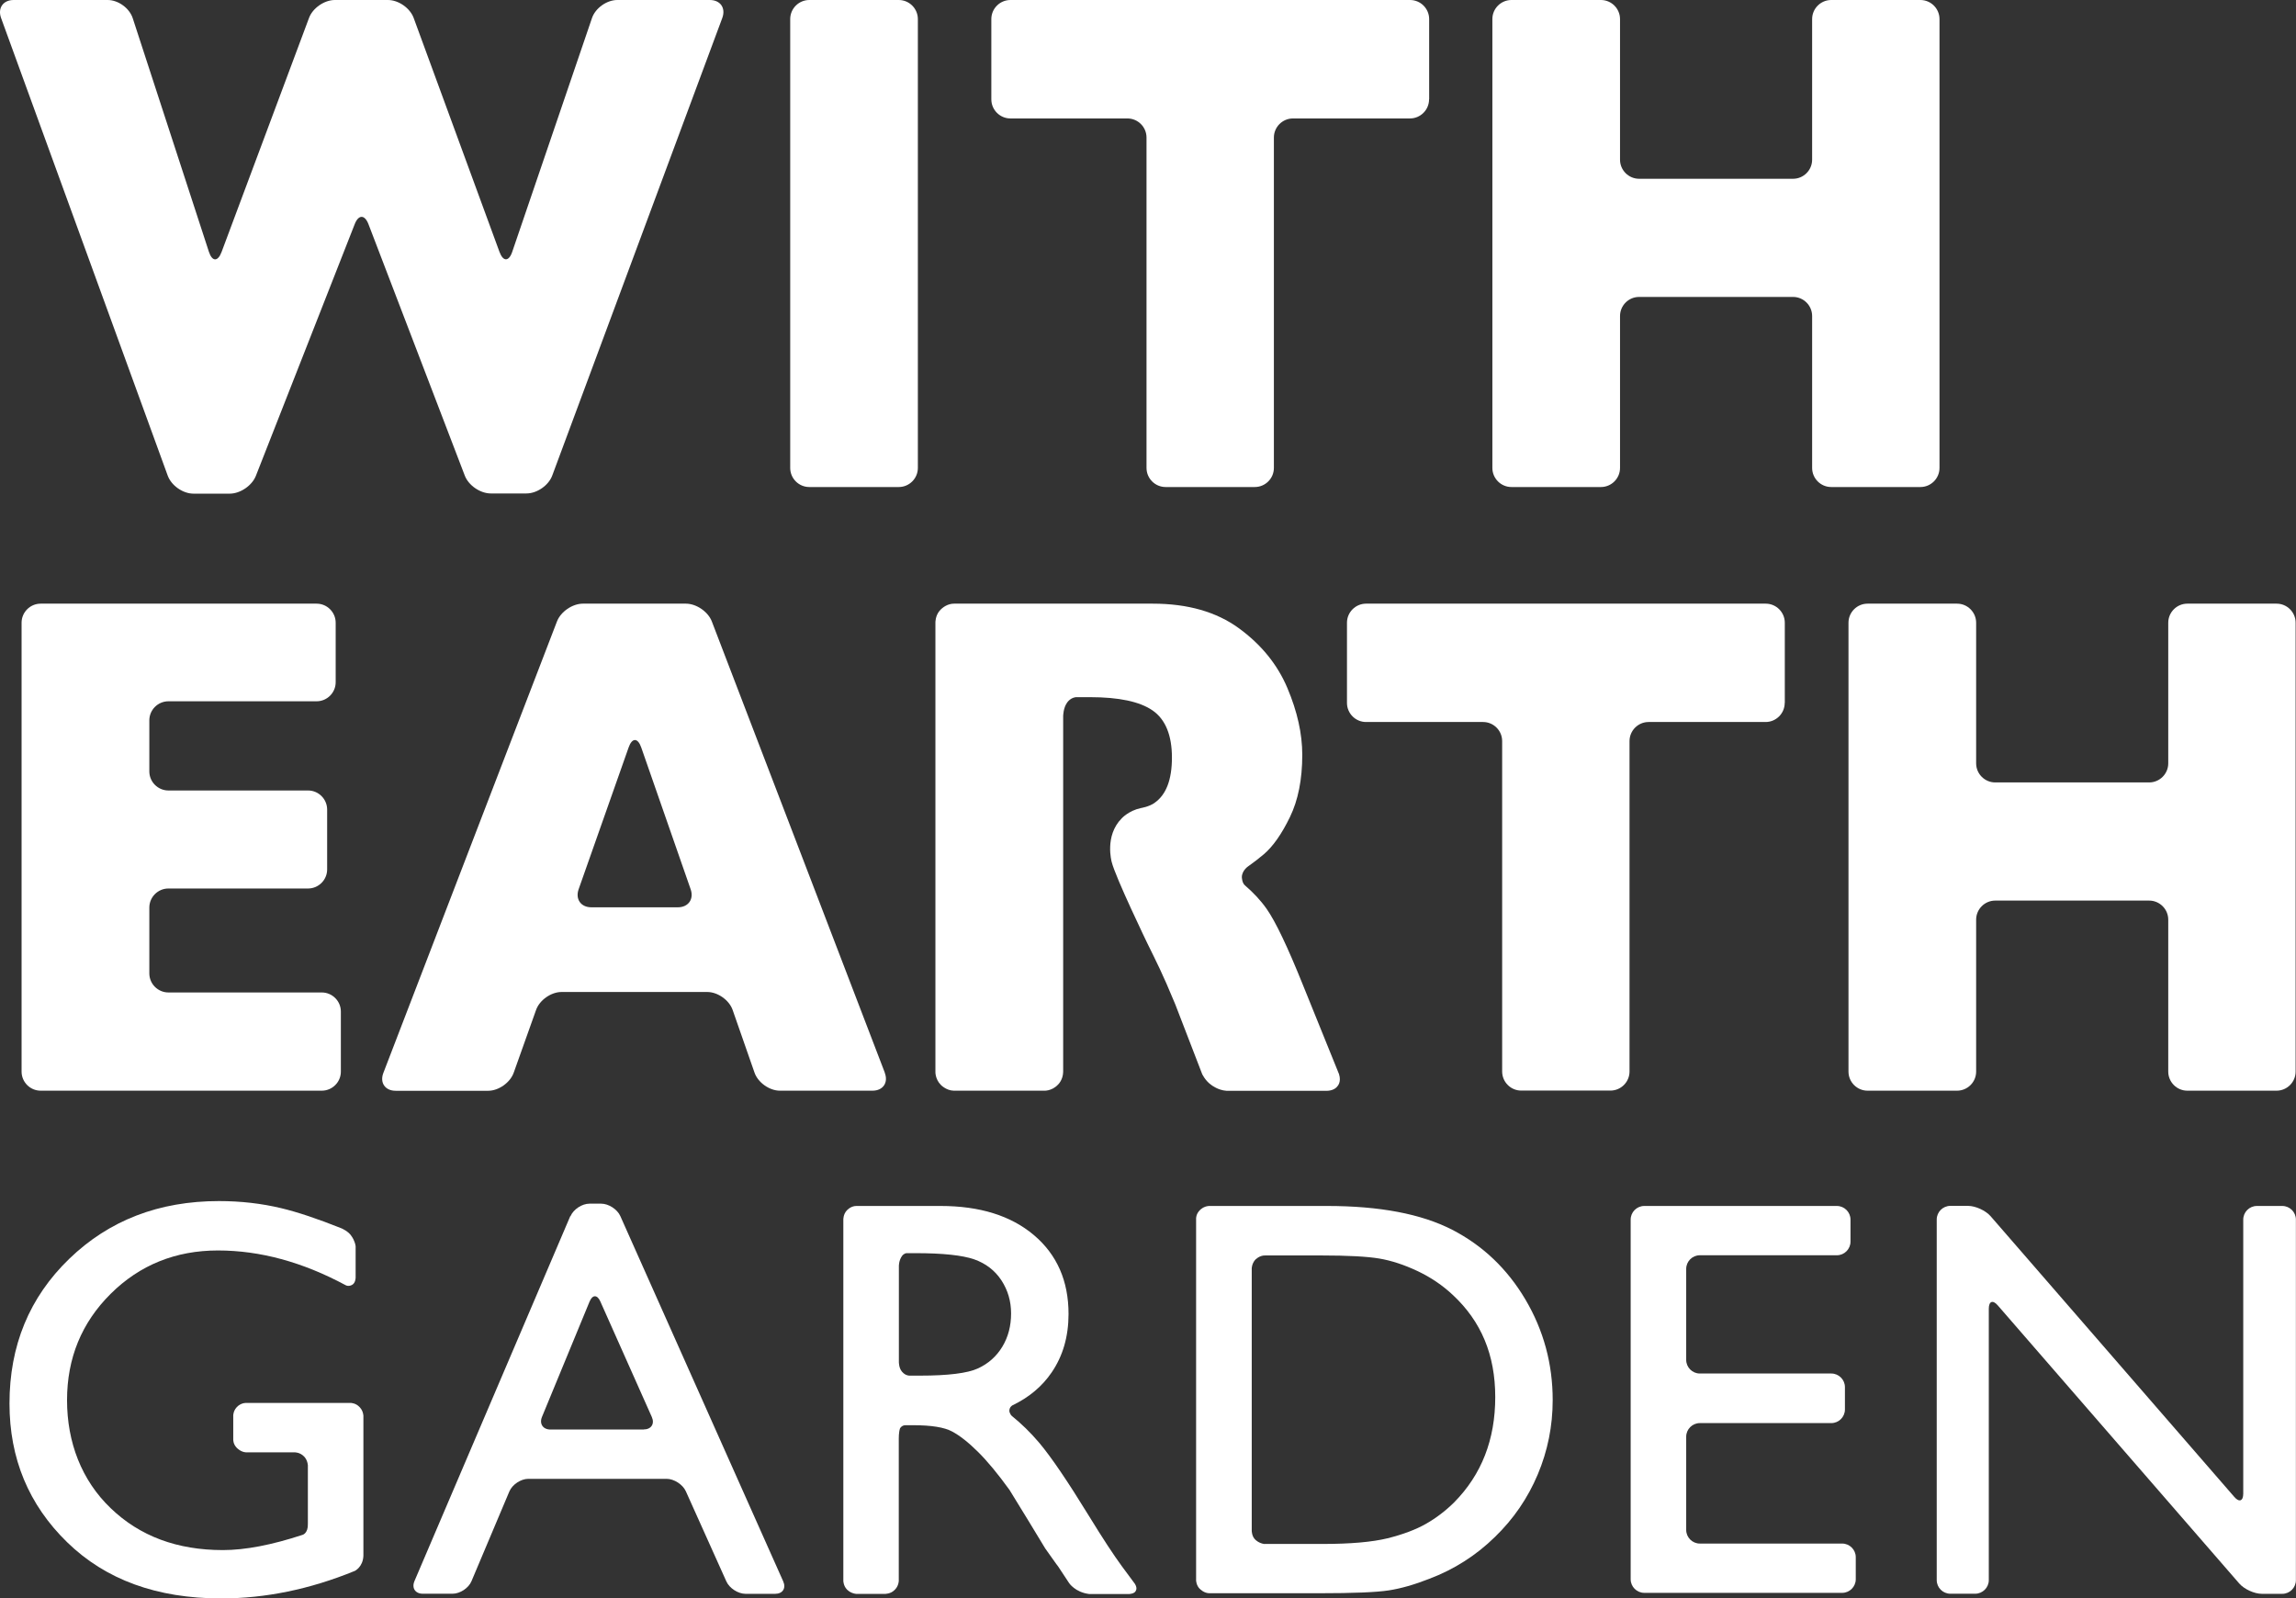 <?xml version="1.0" encoding="UTF-8"?><svg id="_レイヤー_2" xmlns="http://www.w3.org/2000/svg" viewBox="0 0 239.39 166.65"><rect x="0" y="0" width="239.39" height="166.65" fill="#333333" stroke="none"/><defs><style>.cls-1{fill:#fff;}</style></defs><g id="_レイヤー_1-2"><path class="cls-1" d="M120.39,83.7c1.19-.83,1.8-2.39,1.8-4.71s-.67-3.98-2.01-4.91c-1.34-.93-3.52-1.39-6.53-1.39h-1.31c-.69-.04-1.08.57-1.08.57-.4.54-.41,1.4-.41,1.4v37.1c-.02.86-.54,1.33-.54,1.33-.67.71-1.49.63-1.49.63h-9.39c-.78-.02-1.33-.6-1.33-.6-.62-.62-.57-1.4-.57-1.4v-46.83s-.01-.67.42-1.19c.34-.41.9-.76,1.52-.76h20.72c3.65,0,6.65.86,8.99,2.57,2.34,1.71,4.02,3.79,5.05,6.23,1.03,2.44,1.55,4.76,1.55,6.96,0,2.57-.43,4.73-1.29,6.5-.86,1.77-1.77,3.06-2.72,3.87-.51.43-1.05.85-1.62,1.25,0,0-.66.43-.67,1.13,0,0,.01.6.32.86.87.75,1.63,1.55,2.27,2.46.92,1.31,2.18,3.95,3.78,7.93l3.76,9.29c.27.84-.16,1.26-.16,1.26-.38.53-1.17.48-1.17.48h-10.41c-.88-.06-1.55-.59-1.55-.59-.66-.45-.98-1.16-.98-1.16l-2.8-7.26c-1.4-3.39-1.98-4.45-2.9-6.34,0,0-3.35-6.93-3.73-8.51,0,0-.77-2.72,1.04-4.54,0,0,.71-.8,2.01-1.08,0,0,.85-.13,1.44-.55Z"/><path class="cls-1" d="M36.97,163.8c-4.67,1.91-9.31,2.86-13.91,2.86-6.7,0-12.05-1.95-16.06-5.86-4.01-3.91-6.01-8.73-6.01-14.46,0-6.04,2.07-11.07,6.23-15.09,4.15-4.01,9.35-6.02,15.61-6.02,2.28,0,4.44.25,6.49.74,1.71.41,3.81,1.11,6.28,2.1,0,0,.76.31,1.08.86,0,0,.32.43.4,1.01v3.26s.01.58-.39.78-.67.01-.67.01c-4.47-2.4-8.9-3.61-13.3-3.61s-8.15,1.51-11.18,4.52-4.55,6.71-4.55,11.09,1.51,8.35,4.55,11.26c3.03,2.92,6.93,4.37,11.7,4.37,2.32,0,5.09-.53,8.31-1.59,0,0,.58-.15.55-1.14v-6.13c-.07-.62-.41-.91-.41-.91-.42-.43-.95-.42-.95-.42h-5.09c-.57-.03-.98-.49-.98-.49-.38-.4-.35-.86-.35-.86v-2.51s0-.56.49-.97c0,0,.31-.29.77-.32h11.03s.51.02.87.42c0,0,.36.31.41.9v14.62c-.05,1.18-.91,1.58-.91,1.58Z"/><path class="cls-1" d="M118.41,165.9c-.17.29-.68.3-.68.3h-4.17c-1.46-.18-2.09-1.14-2.09-1.14l-1.01-1.53c-.06-.1-.17-.26-.35-.49l-1.13-1.59-1.79-2.95-1.94-3.16c-1.2-1.66-2.29-2.98-3.29-3.97s-1.89-1.69-2.7-2.12c-.8-.43-2.15-.65-4.04-.65h-.81c-.4,0-.57.33-.57.33-.14.41-.13,1.04-.13,1.04v14.89c-.06.64-.47.95-.47.95-.39.39-.99.38-.99.38h-2.98c-.64-.07-.98-.48-.98-.48-.35-.37-.36-.87-.36-.87v-37.69s-.01-.54.35-.93c0,0,.39-.47.99-.48h8.79c4.09,0,7.34,1.01,9.74,3.04,2.4,2.03,3.61,4.77,3.61,8.22,0,2.36-.59,4.39-1.77,6.11-.99,1.45-2.35,2.59-4.08,3.42,0,0-.34.17-.32.61,0,0,.05.33.29.52.95.77,1.9,1.68,2.83,2.78,1.24,1.47,2.97,4.02,5.21,7.67,1.41,2.3,2.54,4.02,3.39,5.18l1.37,1.85c.31.5.07.75.07.75ZM94.79,143.43h1.13c2.93,0,4.95-.25,6.04-.75,1.09-.5,1.94-1.26,2.55-2.27s.91-2.17.91-3.46-.34-2.43-1.01-3.46c-.68-1.03-1.63-1.76-2.85-2.19-1.23-.42-3.26-.64-6.1-.64h-.89c-.28-.01-.49.25-.49.25-.38.49-.36,1.11-.36,1.11v10s0,.6.29.95c0,0,.28.42.78.46Z"/><path class="cls-1" d="M125.11,165.68c-.39-.37-.4-.9-.4-.9v-37.73s-.02-.48.4-.88c0,0,.35-.39.93-.43h12.31c5.5,0,9.85.83,13.06,2.48,3.2,1.65,5.75,4.08,7.64,7.28,1.89,3.2,2.84,6.7,2.84,10.48,0,2.7-.52,5.29-1.56,7.76-1.04,2.47-2.53,4.64-4.46,6.51-1.97,1.93-4.26,3.39-6.86,4.37-1.53.6-2.92,1-4.2,1.2s-3.71.3-7.3.3h-11.37c-.6.02-1.03-.45-1.03-.45ZM131.85,160.98h6.07c2.9,0,5.14-.2,6.75-.59,1.6-.4,2.94-.9,4.01-1.51s2.05-1.36,2.94-2.24c2.86-2.9,4.28-6.55,4.28-10.97s-1.47-7.89-4.4-10.63c-1.08-1.02-2.32-1.86-3.72-2.52-1.4-.66-2.73-1.09-3.98-1.3-1.25-.21-3.27-.32-6.05-.32h-5.83c-.64-.02-1.07.48-1.07.48-.33.39-.34.86-.34.86v27.36s0,.6.38.94c0,0,.36.38.97.45Z"/><path class="cls-1" d="M74.01,0c1.1,0,1.68.84,1.3,1.87l-17.73,47.71c-.38,1.03-1.59,1.87-2.69,1.87h-3.72c-1.1,0-2.32-.84-2.71-1.86l-10.04-26.21c-.39-1.02-1.04-1.03-1.44,0l-10.3,26.23c-.4,1.02-1.63,1.86-2.72,1.86h-3.79c-1.1,0-2.3-.84-2.68-1.87L.11,1.87C-.26.84.33,0,1.42,0h9.81c1.1,0,2.27.85,2.61,1.9l7.94,24.35c.34,1.04.93,1.06,1.32.03L32.22,1.87c.38-1.03,1.6-1.87,2.69-1.87h5.54c1.1,0,2.3.84,2.68,1.87l8.95,24.4c.38,1.03.98,1.02,1.33-.02L61.72,1.89c.35-1.04,1.54-1.89,2.64-1.89h9.65Z"/><path class="cls-1" d="M95.7,48.79c0,1.1-.9,1.99-1.99,1.99h-9.33c-1.1,0-1.99-.9-1.99-1.99V1.99c0-1.1.9-1.99,1.99-1.99h9.33c1.1,0,1.99.9,1.99,1.99v46.8Z"/><path class="cls-1" d="M149,10.36c0,1.1-.9,1.99-1.99,1.99h-12.2c-1.1,0-1.99.9-1.99,1.99v34.45c0,1.1-.9,1.99-1.99,1.99h-9.3c-1.1,0-1.99-.9-1.99-1.99V14.34c0-1.1-.9-1.99-1.99-1.99h-12.2c-1.1,0-1.99-.9-1.99-1.99V1.99c0-1.1.9-1.99,1.99-1.99h41.67c1.1,0,1.99.9,1.99,1.99v8.36Z"/><path class="cls-1" d="M202.22,48.79c0,1.1-.9,1.99-1.99,1.99h-9.3c-1.1,0-1.99-.9-1.99-1.99v-15.84c0-1.1-.9-1.99-1.99-1.99h-16.05c-1.1,0-1.99.9-1.99,1.99v15.84c0,1.1-.9,1.99-1.99,1.99h-9.33c-1.1,0-1.99-.9-1.99-1.99V1.99c0-1.1.9-1.99,1.99-1.99h9.33c1.1,0,1.99.9,1.99,1.99v14.66c0,1.1.9,1.99,1.99,1.99h16.05c1.1,0,1.99-.9,1.99-1.99V1.99c0-1.1.9-1.99,1.99-1.99h9.3c1.1,0,1.99.9,1.99,1.99v46.8Z"/><path class="cls-1" d="M35.54,111.73c0,1.1-.9,1.99-1.99,1.99H4.24c-1.1,0-1.99-.9-1.99-1.99v-46.8c0-1.1.9-1.99,1.99-1.99h28.77c1.1,0,1.99.9,1.99,1.99v6.2c0,1.1-.9,1.99-1.99,1.99h-15.45c-1.1,0-1.99.9-1.99,1.99v5.32c0,1.1.9,1.99,1.99,1.99h14.56c1.1,0,1.99.9,1.99,1.99v6.24c0,1.1-.9,1.99-1.99,1.99h-14.56c-1.1,0-1.99.9-1.99,1.99v6.86c0,1.1.9,1.99,1.99,1.99h15.99c1.1,0,1.99.9,1.99,1.99v6.23Z"/><path class="cls-1" d="M92.25,111.86c.39,1.02-.18,1.86-1.28,1.86h-9.65c-1.1,0-2.29-.85-2.65-1.88l-2.28-6.53c-.36-1.04-1.56-1.88-2.65-1.88h-15.19c-1.1,0-2.3.85-2.66,1.88l-2.33,6.54c-.37,1.03-1.57,1.88-2.66,1.88h-9.65c-1.1,0-1.67-.84-1.28-1.86l18.1-47.07c.39-1.02,1.61-1.86,2.71-1.86h10.73c1.1,0,2.32.84,2.71,1.86l18.04,47.06ZM70.67,94.6c1.1,0,1.7-.85,1.34-1.88l-5.15-14.78c-.36-1.04-.96-1.04-1.32,0l-5.21,14.78c-.36,1.03.23,1.88,1.33,1.88h9.01Z"/><path class="cls-1" d="M186.08,73.29c0,1.1-.9,1.99-1.99,1.99h-12.2c-1.1,0-1.99.9-1.99,1.99v34.45c0,1.1-.9,1.99-1.99,1.99h-9.3c-1.1,0-1.99-.9-1.99-1.99v-34.45c0-1.1-.9-1.99-1.99-1.99h-12.2c-1.1,0-1.99-.9-1.99-1.99v-8.36c0-1.1.9-1.99,1.99-1.99h41.67c1.1,0,1.99.9,1.99,1.99v8.36Z"/><path class="cls-1" d="M239.35,111.73c0,1.1-.9,1.99-1.99,1.99h-9.3c-1.1,0-1.99-.9-1.99-1.99v-15.84c0-1.1-.9-1.99-1.99-1.99h-16.05c-1.1,0-1.99.9-1.99,1.99v15.84c0,1.1-.9,1.99-1.99,1.99h-9.33c-1.1,0-1.99-.9-1.99-1.99v-46.8c0-1.1.9-1.99,1.99-1.99h9.33c1.1,0,1.99.9,1.99,1.99v14.66c0,1.1.9,1.99,1.99,1.99h16.05c1.1,0,1.99-.9,1.99-1.99v-14.66c0-1.1.9-1.99,1.99-1.99h9.3c1.1,0,1.99.9,1.99,1.99v46.8Z"/><path class="cls-1" d="M59.48,126.81c.31-.72,1.2-1.31,1.98-1.31h1.22c.78,0,1.69.59,2,1.3l16.98,38.08c.32.72-.06,1.3-.84,1.3h-3.08c-.78,0-1.69-.58-2.01-1.3l-4.22-9.39c-.32-.71-1.23-1.3-2.01-1.3h-14.41c-.78,0-1.67.59-1.98,1.31l-3.95,9.36c-.3.72-1.19,1.31-1.98,1.31h-3.1c-.78,0-1.17-.59-.87-1.31l16.25-38.06ZM67.12,149.04c.78,0,1.16-.59.84-1.3l-5.37-12.05c-.32-.72-.82-.71-1.12.02l-4.96,12.02c-.3.72.1,1.32.88,1.32h9.73Z"/><path class="cls-1" d="M170.02,127.16c0-.78.64-1.42,1.42-1.42h20.08c.78,0,1.42.64,1.42,1.42v2.3c0,.78-.64,1.42-1.42,1.42h-14.29c-.78,0-1.42.64-1.42,1.42v9.49c0,.78.64,1.42,1.42,1.42h13.71c.78,0,1.42.64,1.42,1.42v2.33c0,.78-.64,1.42-1.42,1.42h-13.71c-.78,0-1.42.64-1.42,1.42v9.72c0,.78.64,1.42,1.42,1.42h14.84c.78,0,1.42.64,1.42,1.42v2.3c0,.78-.64,1.42-1.42,1.42h-20.63c-.78,0-1.42-.64-1.42-1.42v-37.54Z"/><path class="cls-1" d="M233.89,127.16c0-.78.64-1.42,1.42-1.42h2.65c.78,0,1.42.64,1.42,1.42v37.6c0,.78-.64,1.42-1.42,1.42h-2.13c-.78,0-1.84-.48-2.36-1.08l-25.18-29c-.51-.59-.93-.43-.93.35v28.3c0,.78-.64,1.42-1.42,1.42h-2.59c-.78,0-1.42-.64-1.42-1.42v-37.6c0-.78.64-1.42,1.42-1.42h1.84c.78,0,1.84.48,2.36,1.08l25.41,29.27c.51.59.93.43.93-.35v-28.57Z"/></g></svg>